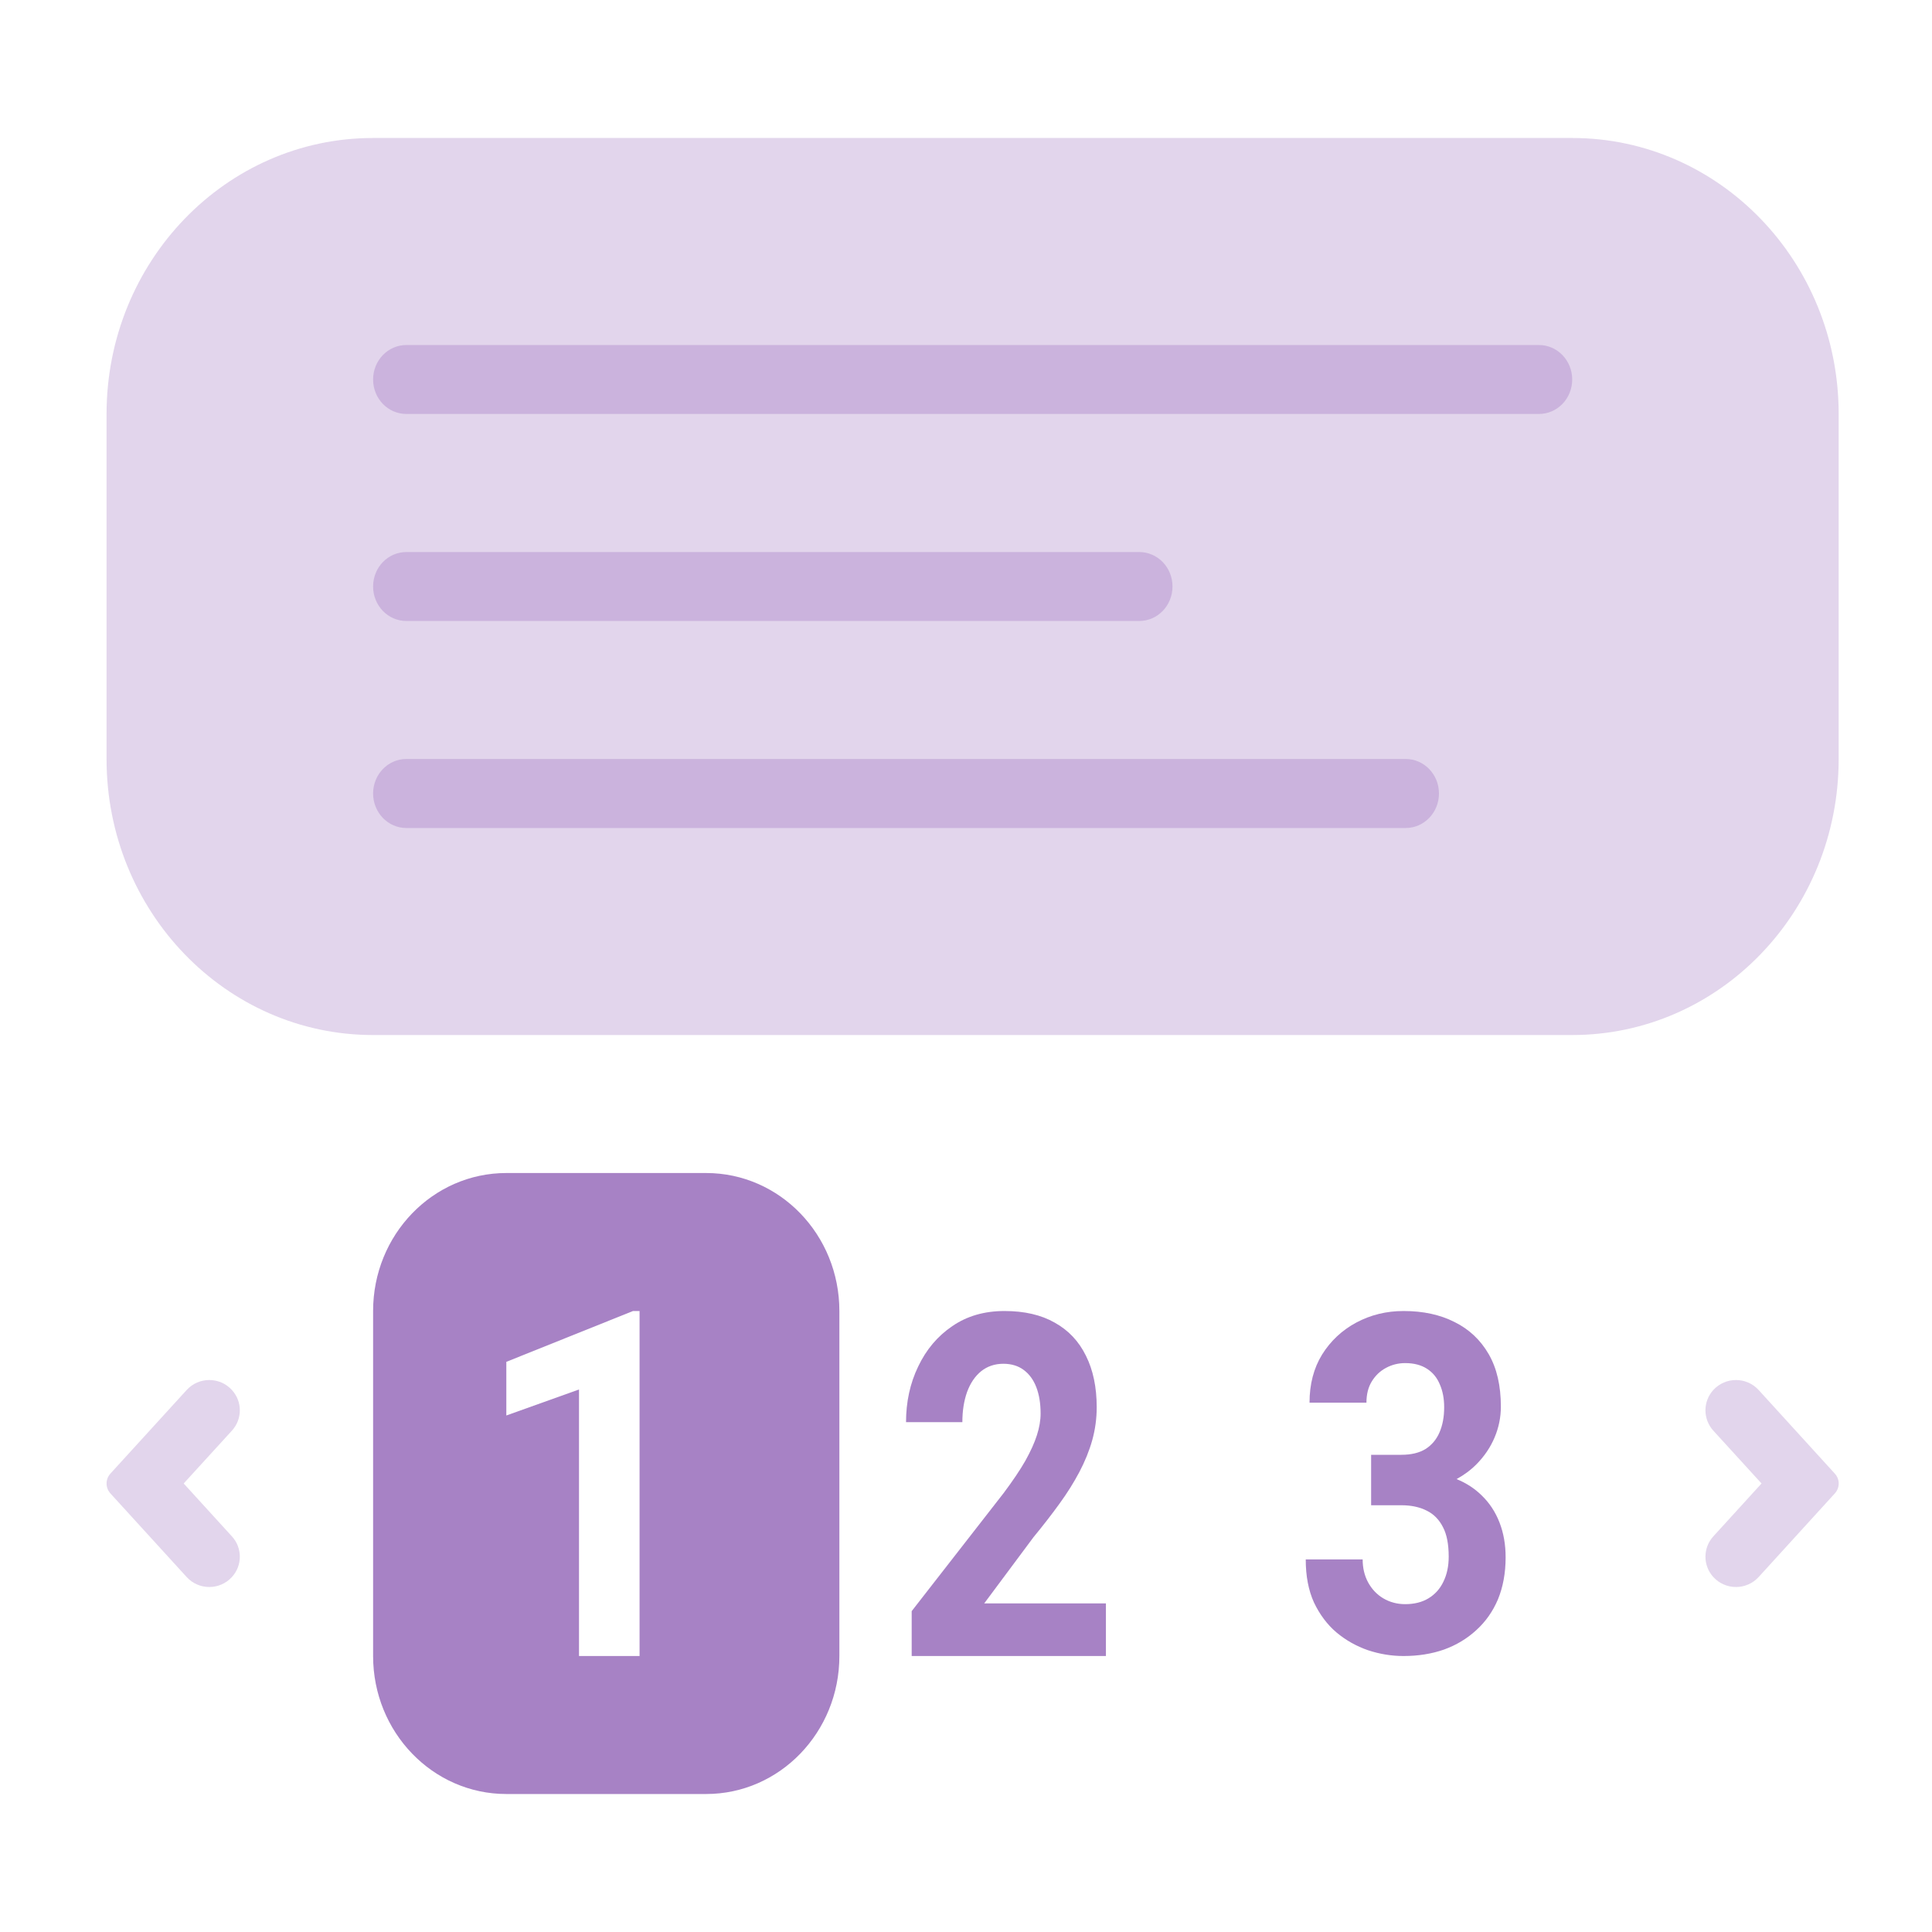 <svg width="26" height="26" viewBox="0 0 26 26" fill="none" xmlns="http://www.w3.org/2000/svg">
<g opacity="0.2">
<path d="M24.744 10.214C24.744 12.266 23.139 13.929 21.158 13.929H5.02C3.04 13.929 1.434 12.266 1.434 10.214V5.572C1.434 3.52 3.04 1.857 5.02 1.857L21.158 1.857C23.139 1.857 24.744 3.52 24.744 5.571V10.214Z" fill="#6D2F9E"/>
<path d="M23.057 19.253L23.706 19.964L23.057 20.676C22.916 20.831 22.916 21.068 23.057 21.223C23.221 21.402 23.503 21.402 23.667 21.223L24.692 20.098C24.762 20.022 24.762 19.907 24.692 19.831L23.667 18.706C23.503 18.527 23.221 18.527 23.057 18.706C22.916 18.861 22.916 19.097 23.057 19.253Z" fill="#6D2F9E"/>
<path d="M2.472 19.964L3.121 19.253C3.263 19.097 3.263 18.861 3.121 18.706C2.958 18.527 2.675 18.527 2.512 18.706L1.486 19.831C1.417 19.907 1.417 20.022 1.486 20.098L2.512 21.223C2.675 21.402 2.958 21.402 3.121 21.223C3.263 21.068 3.263 20.831 3.121 20.676L2.472 19.964Z" fill="#6D2F9E"/>
</g>
<g opacity="0.2">
<path d="M5.021 5.107C5.021 4.851 5.221 4.643 5.469 4.643H20.71C20.958 4.643 21.158 4.851 21.158 5.107C21.158 5.364 20.958 5.571 20.71 5.571H5.469C5.221 5.571 5.021 5.364 5.021 5.107Z" fill="#6D2F9E"/>
<path d="M5.021 7.893C5.021 7.636 5.221 7.429 5.469 7.429H15.331C15.579 7.429 15.779 7.636 15.779 7.893C15.779 8.149 15.579 8.357 15.331 8.357H5.469C5.221 8.357 5.021 8.149 5.021 7.893Z" fill="#6D2F9E"/>
<path d="M5.021 10.678C5.021 10.422 5.221 10.214 5.469 10.214H18.917C19.165 10.214 19.365 10.422 19.365 10.678C19.365 10.935 19.165 11.143 18.917 11.143H5.469C5.221 11.143 5.021 10.935 5.021 10.678Z" fill="#6D2F9E"/>
</g>
<g opacity="0.6">
<path fill-rule="evenodd" clip-rule="evenodd" d="M5.021 17.643C5.021 16.617 5.823 15.786 6.814 15.786H9.503C10.494 15.786 11.296 16.617 11.296 17.643V22.286C11.296 23.311 10.494 24.143 9.503 24.143H6.814C5.823 24.143 5.021 23.311 5.021 22.286V17.643ZM8.607 17.643V22.286H7.792V18.699L6.814 19.049V18.327L8.519 17.643H8.607Z" fill="#6D2F9E"/>
<path d="M14.883 22.286V21.578H13.245L13.909 20.686C14.037 20.531 14.153 20.381 14.258 20.236C14.363 20.092 14.452 19.949 14.526 19.809C14.601 19.666 14.659 19.524 14.699 19.381C14.739 19.237 14.759 19.089 14.759 18.938C14.759 18.67 14.711 18.439 14.615 18.247C14.52 18.052 14.38 17.903 14.195 17.8C14.011 17.695 13.786 17.643 13.518 17.643C13.247 17.643 13.012 17.711 12.815 17.847C12.617 17.981 12.464 18.163 12.356 18.391C12.247 18.617 12.193 18.867 12.193 19.139H12.951C12.951 18.988 12.972 18.853 13.014 18.734C13.058 18.614 13.121 18.521 13.203 18.454C13.287 18.387 13.387 18.353 13.502 18.353C13.611 18.353 13.702 18.381 13.775 18.435C13.85 18.49 13.907 18.567 13.946 18.668C13.984 18.766 14.004 18.885 14.004 19.023C14.004 19.115 13.987 19.213 13.954 19.315C13.922 19.416 13.87 19.53 13.799 19.658C13.727 19.784 13.629 19.929 13.505 20.095L12.269 21.682V22.286H14.883Z" fill="#6D2F9E"/>
<path d="M18.452 19.578H18.86C18.991 19.578 19.099 19.552 19.183 19.501C19.268 19.447 19.331 19.372 19.372 19.277C19.414 19.18 19.435 19.068 19.435 18.939C19.435 18.823 19.416 18.721 19.377 18.632C19.34 18.541 19.282 18.471 19.205 18.421C19.127 18.37 19.029 18.344 18.91 18.344C18.817 18.344 18.73 18.366 18.651 18.409C18.571 18.452 18.508 18.513 18.46 18.592C18.412 18.671 18.389 18.766 18.389 18.877H17.623C17.623 18.629 17.679 18.413 17.792 18.229C17.907 18.045 18.061 17.901 18.253 17.798C18.446 17.695 18.658 17.643 18.889 17.643C19.151 17.643 19.38 17.692 19.576 17.792C19.772 17.889 19.924 18.033 20.034 18.223C20.144 18.413 20.198 18.649 20.198 18.93C20.198 19.073 20.17 19.211 20.113 19.346C20.057 19.478 19.976 19.598 19.87 19.705C19.793 19.783 19.704 19.849 19.602 19.905C19.732 19.958 19.844 20.031 19.936 20.121C20.044 20.224 20.125 20.347 20.18 20.49C20.235 20.631 20.262 20.787 20.262 20.958C20.262 21.169 20.227 21.357 20.159 21.523C20.09 21.686 19.992 21.825 19.867 21.938C19.743 22.052 19.599 22.139 19.433 22.199C19.267 22.257 19.085 22.286 18.889 22.286C18.727 22.286 18.567 22.26 18.41 22.208C18.254 22.154 18.113 22.075 17.986 21.969C17.86 21.862 17.76 21.727 17.683 21.566C17.609 21.403 17.572 21.21 17.572 20.986H18.338C18.338 21.102 18.363 21.206 18.412 21.296C18.462 21.387 18.53 21.459 18.616 21.51C18.705 21.562 18.803 21.588 18.91 21.588C19.032 21.588 19.137 21.562 19.223 21.51C19.311 21.457 19.379 21.382 19.424 21.287C19.472 21.19 19.496 21.077 19.496 20.949C19.496 20.784 19.471 20.651 19.419 20.552C19.368 20.451 19.295 20.376 19.199 20.329C19.104 20.281 18.991 20.257 18.86 20.257H18.452V19.578Z" fill="#6D2F9E"/>
</g>
</svg>
